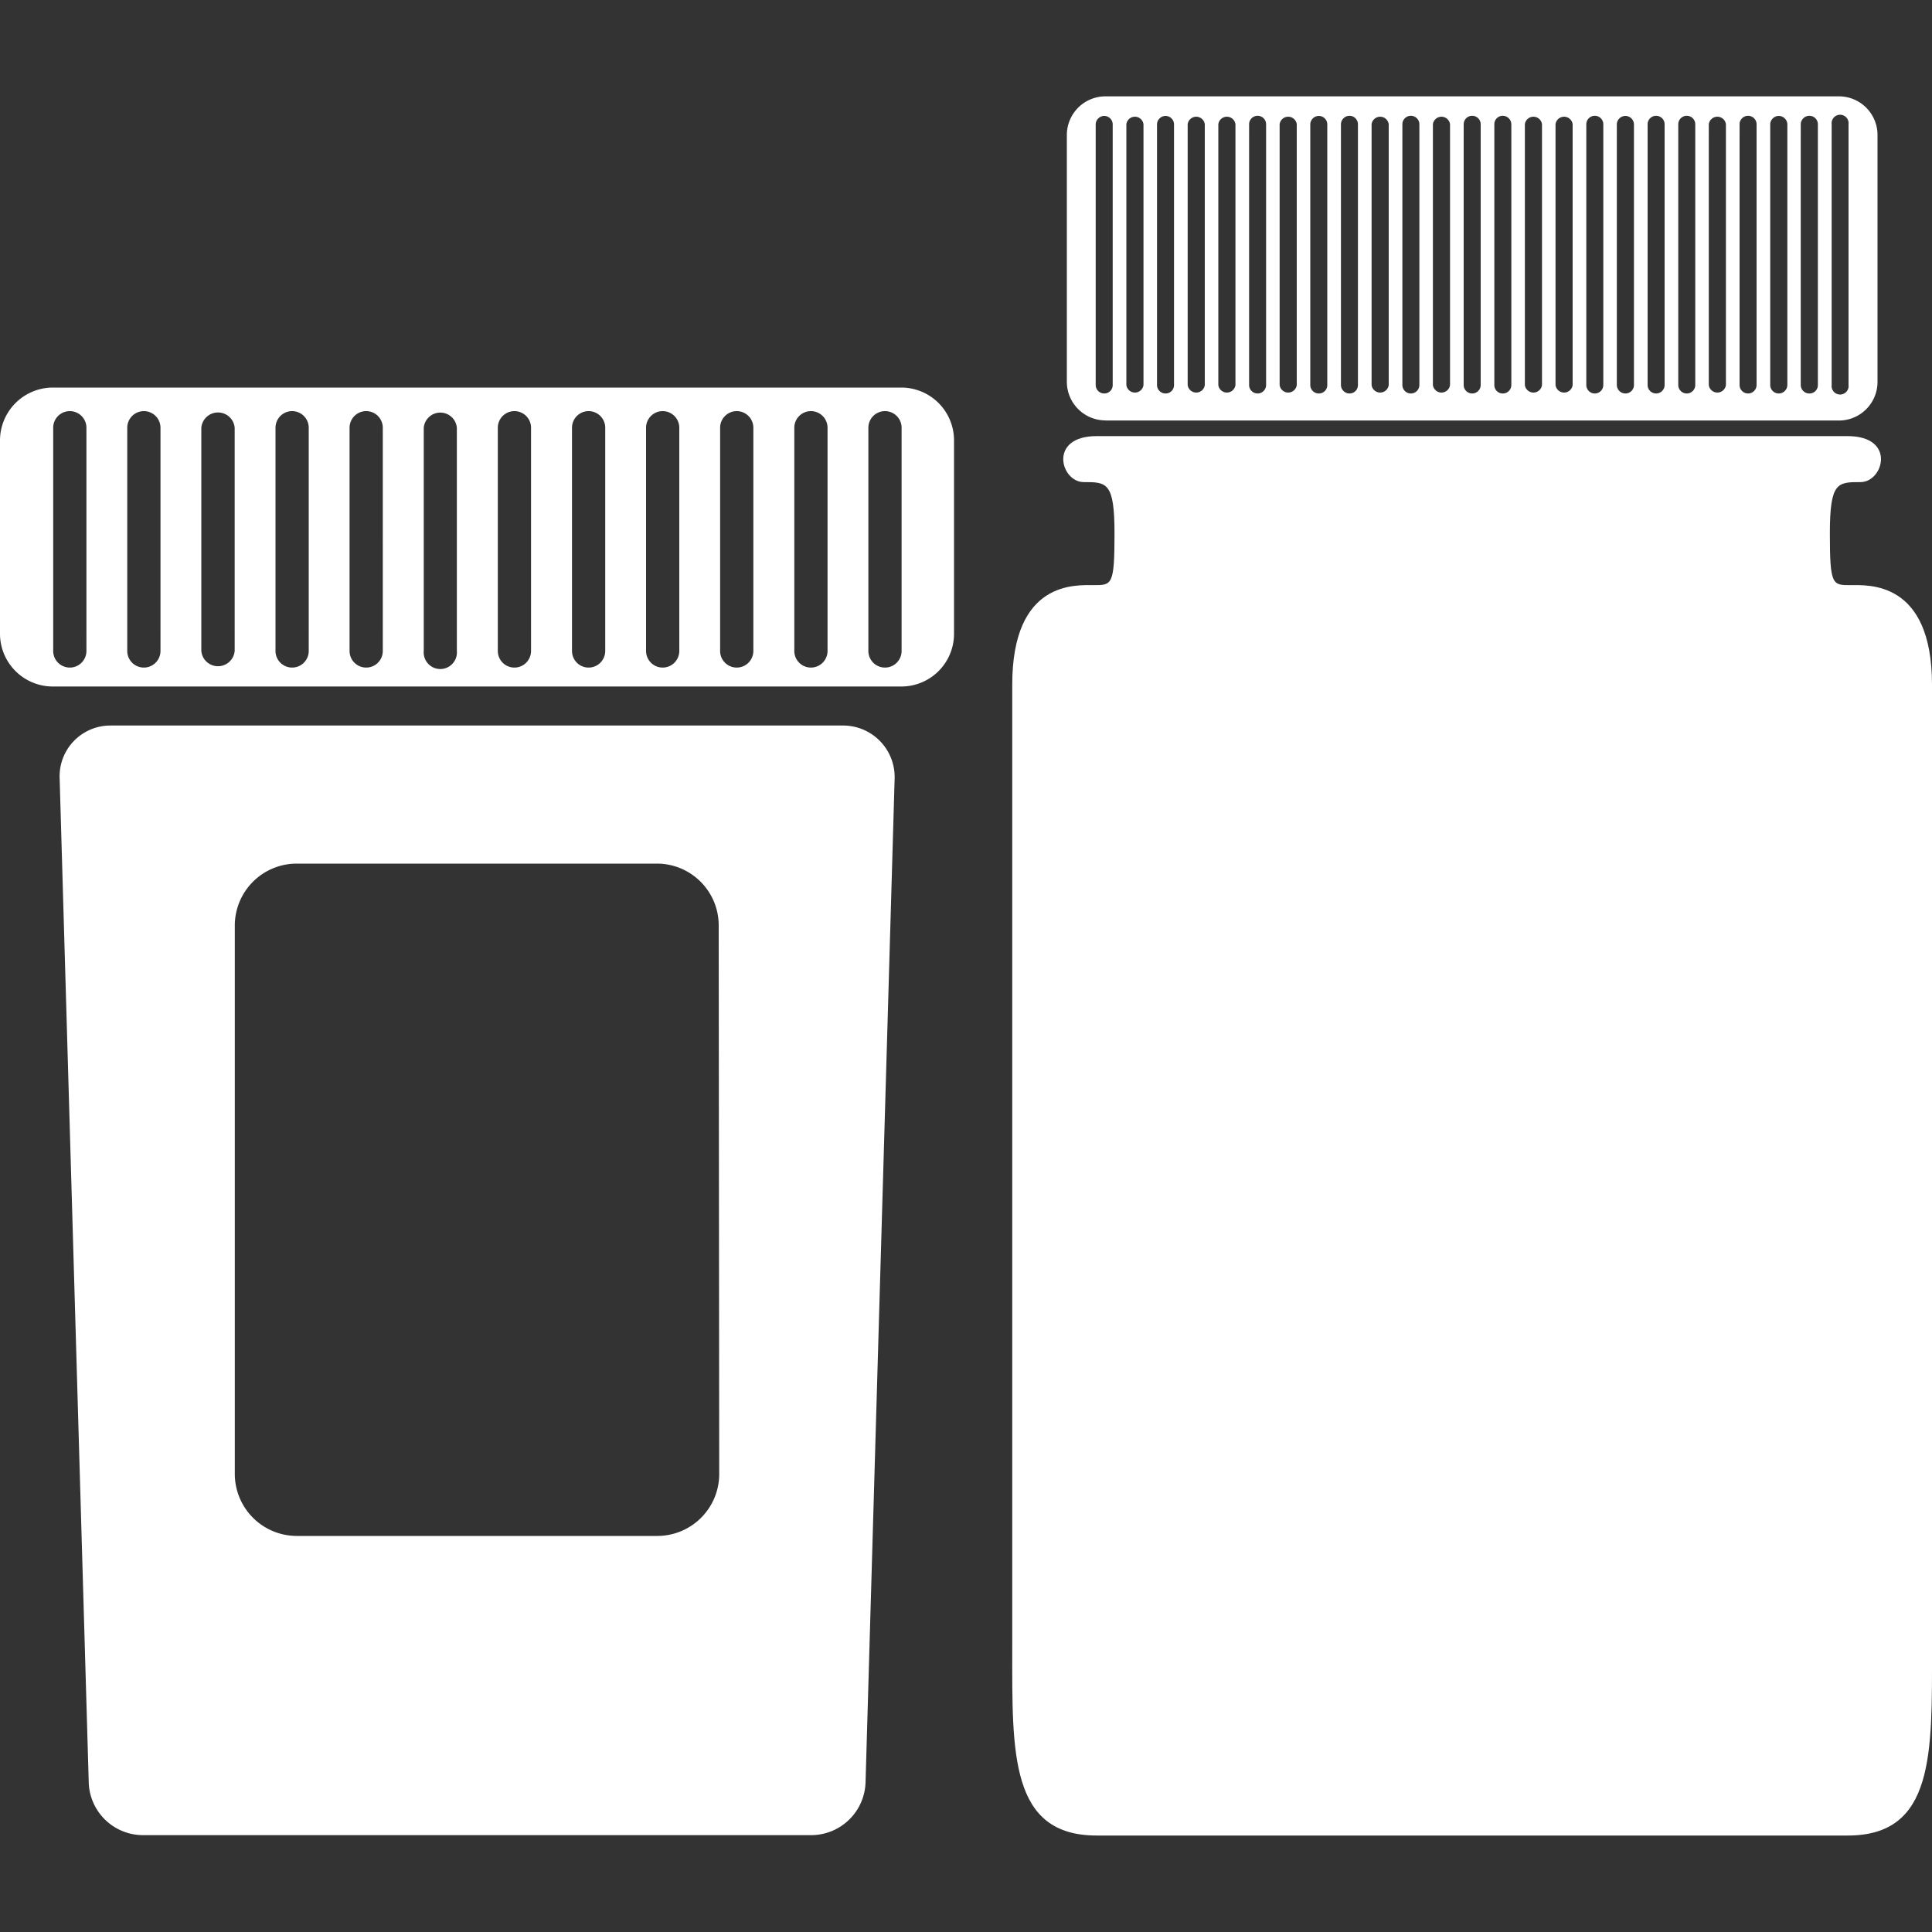 <svg id="b9586a03-831b-467f-9928-12d444e95788" data-name="Layer 1" xmlns="http://www.w3.org/2000/svg" viewBox="0 0 150 150"><rect x="0" y="0" width="150" height="150" fill="#333333" stroke="none"/><path d="M143.65,45.43c-1.38,0-1.58,0-1.58-4s.59-4,2.38-4,2.78-3.57-1-3.57H85.14c-3.78,0-2.79,3.57-1,3.57s2.39,0,2.39,4-.2,4-1.59,4-6.35-.4-6.35,7.74v74.9c0,8-.19,14.44,6.55,14.44h58.32c6.74,0,6.54-6.4,6.54-14.44V53.17c0-8.14-5-7.74-6.35-7.74" style="fill:#ffffff"/><path d="M85.07,9.65A.67.67,0,0,1,85.74,9a.66.66,0,0,1,.65.66V29.89a.65.65,0,0,1-.65.66.66.66,0,0,1-.67-.66Zm2.38,0a.67.67,0,0,1,1.33,0V29.89a.67.67,0,0,1-1.33,0Zm2.38,0A.67.67,0,0,1,90.5,9a.66.66,0,0,1,.65.66V29.89a.65.65,0,0,1-.65.66.66.66,0,0,1-.67-.66Zm2.38,0a.67.67,0,0,1,1.33,0V29.89a.67.67,0,0,1-1.33,0Zm2.38,0a.67.67,0,0,1,1.33,0V29.89a.67.67,0,0,1-1.33,0Zm2.39,0a.66.66,0,1,1,1.32,0V29.89a.66.66,0,1,1-1.32,0Zm2.37,0a.67.67,0,0,1,1.33,0V29.89a.67.67,0,0,1-1.33,0Zm2.38,0A.67.67,0,0,1,102.4,9a.66.66,0,0,1,.65.66V29.89a.65.65,0,0,1-.65.66.66.66,0,0,1-.67-.66Zm2.38,0a.67.67,0,0,1,.67-.66.66.66,0,0,1,.65.66V29.89a.65.65,0,0,1-.65.66.67.67,0,0,1-.67-.66Zm2.38,0a.67.67,0,0,1,1.33,0V29.89a.67.67,0,0,1-1.33,0Zm2.39,0a.66.66,0,1,1,1.32,0V29.89a.66.66,0,0,1-1.32,0Zm2.37,0a.67.67,0,0,1,1.33,0V29.89a.67.67,0,0,1-1.33,0Zm2.39,0a.66.66,0,0,1,1.32,0V29.89a.66.66,0,0,1-1.32,0Zm2.38,0a.65.65,0,0,1,.66-.66.67.67,0,0,1,.66.66V29.89a.66.66,0,0,1-.66.66.65.65,0,0,1-.66-.66Zm2.37,0a.67.67,0,0,1,1.33,0V29.89a.67.67,0,0,1-1.33,0Zm2.38,0a.67.67,0,0,1,1.33,0V29.89a.67.67,0,0,1-1.33,0Zm2.39,0a.66.66,0,1,1,1.32,0V29.89a.66.66,0,0,1-1.32,0Zm2.37,0A.67.67,0,0,1,126.2,9a.67.67,0,0,1,.66.66V29.89a.66.66,0,0,1-.66.66.67.67,0,0,1-.67-.66Zm2.39,0a.66.66,0,1,1,1.32,0V29.89a.66.66,0,0,1-1.32,0Zm2.38,0a.66.66,0,1,1,1.32,0V29.89a.66.66,0,0,1-1.32,0Zm2.37,0a.67.67,0,0,1,1.33,0V29.89a.67.67,0,0,1-1.33,0Zm2.39,0a.66.66,0,1,1,1.32,0V29.89a.66.66,0,0,1-1.32,0Zm2.38,0A.67.67,0,0,1,138.1,9a.67.67,0,0,1,.67.66V29.89a.67.67,0,0,1-.67.66.66.66,0,0,1-.66-.66Zm2.37,0a.67.67,0,0,1,.67-.66.66.66,0,0,1,.66.66V29.89a.65.65,0,0,1-.66.66.66.66,0,0,1-.67-.66Zm2.4,0a.66.66,0,1,1,1.31,0V29.89a.66.66,0,1,1-1.31,0Zm-56.38,23h56.94a3,3,0,0,0,3-3V10.48a3,3,0,0,0-3-3H85.83a3,3,0,0,0-3,3V29.64a3,3,0,0,0,3,3" style="fill:#ffffff"/><path d="M70,50.54a1.29,1.29,0,1,1-2.58,0V33.21a1.29,1.29,0,0,1,2.58,0Zm-5.75,0a1.29,1.29,0,1,1-2.58,0V33.21a1.29,1.29,0,0,1,2.58,0Zm-5.76,0a1.29,1.29,0,1,1-2.58,0V33.21a1.29,1.29,0,0,1,2.58,0Zm-5.75,0a1.29,1.29,0,1,1-2.58,0V33.21a1.29,1.29,0,0,1,2.58,0Zm-5.75,0a1.29,1.29,0,1,1-2.58,0V33.21a1.29,1.29,0,0,1,2.58,0Zm-5.76,0a1.29,1.29,0,0,1-2.58,0V33.21a1.29,1.29,0,0,1,2.58,0Zm-5.76,0a1.29,1.29,0,1,1-2.57,0V33.21a1.29,1.29,0,0,1,2.57,0Zm-5.75,0a1.29,1.29,0,1,1-2.58,0V33.21a1.29,1.29,0,0,1,2.58,0Zm-5.75,0a1.29,1.29,0,1,1-2.58,0V33.21a1.29,1.29,0,0,1,2.58,0Zm-5.75,0a1.3,1.3,0,0,1-2.59,0V33.21a1.3,1.3,0,0,1,2.59,0Zm-5.76,0a1.29,1.29,0,1,1-2.58,0V33.21a1.29,1.29,0,0,1,2.58,0Zm-5.75,0a1.29,1.29,0,1,1-2.58,0V33.21a1.29,1.29,0,0,1,2.58,0ZM70,30.09H4.09A4.11,4.11,0,0,0,0,34.18v15A4.1,4.1,0,0,0,4.09,53.3H70a4.09,4.09,0,0,0,4.07-4.09v-15A4.1,4.1,0,0,0,70,30.09" style="fill:#ffffff"/><path d="M55.84,114.44a4.81,4.81,0,0,1-4.8,4.81h-28a4.82,4.82,0,0,1-4.81-4.81V71.85a4.81,4.81,0,0,1,4.81-4.8H51a4.8,4.8,0,0,1,4.8,4.8Zm9.69-58.11H8.58a3.94,3.94,0,0,0-3.95,4.08l2.26,78a4.22,4.22,0,0,0,4.2,4.07H63a4.23,4.23,0,0,0,4.2-4.07l2.26-78a4,4,0,0,0-4-4.08" style="fill:#ffffff"/></svg>